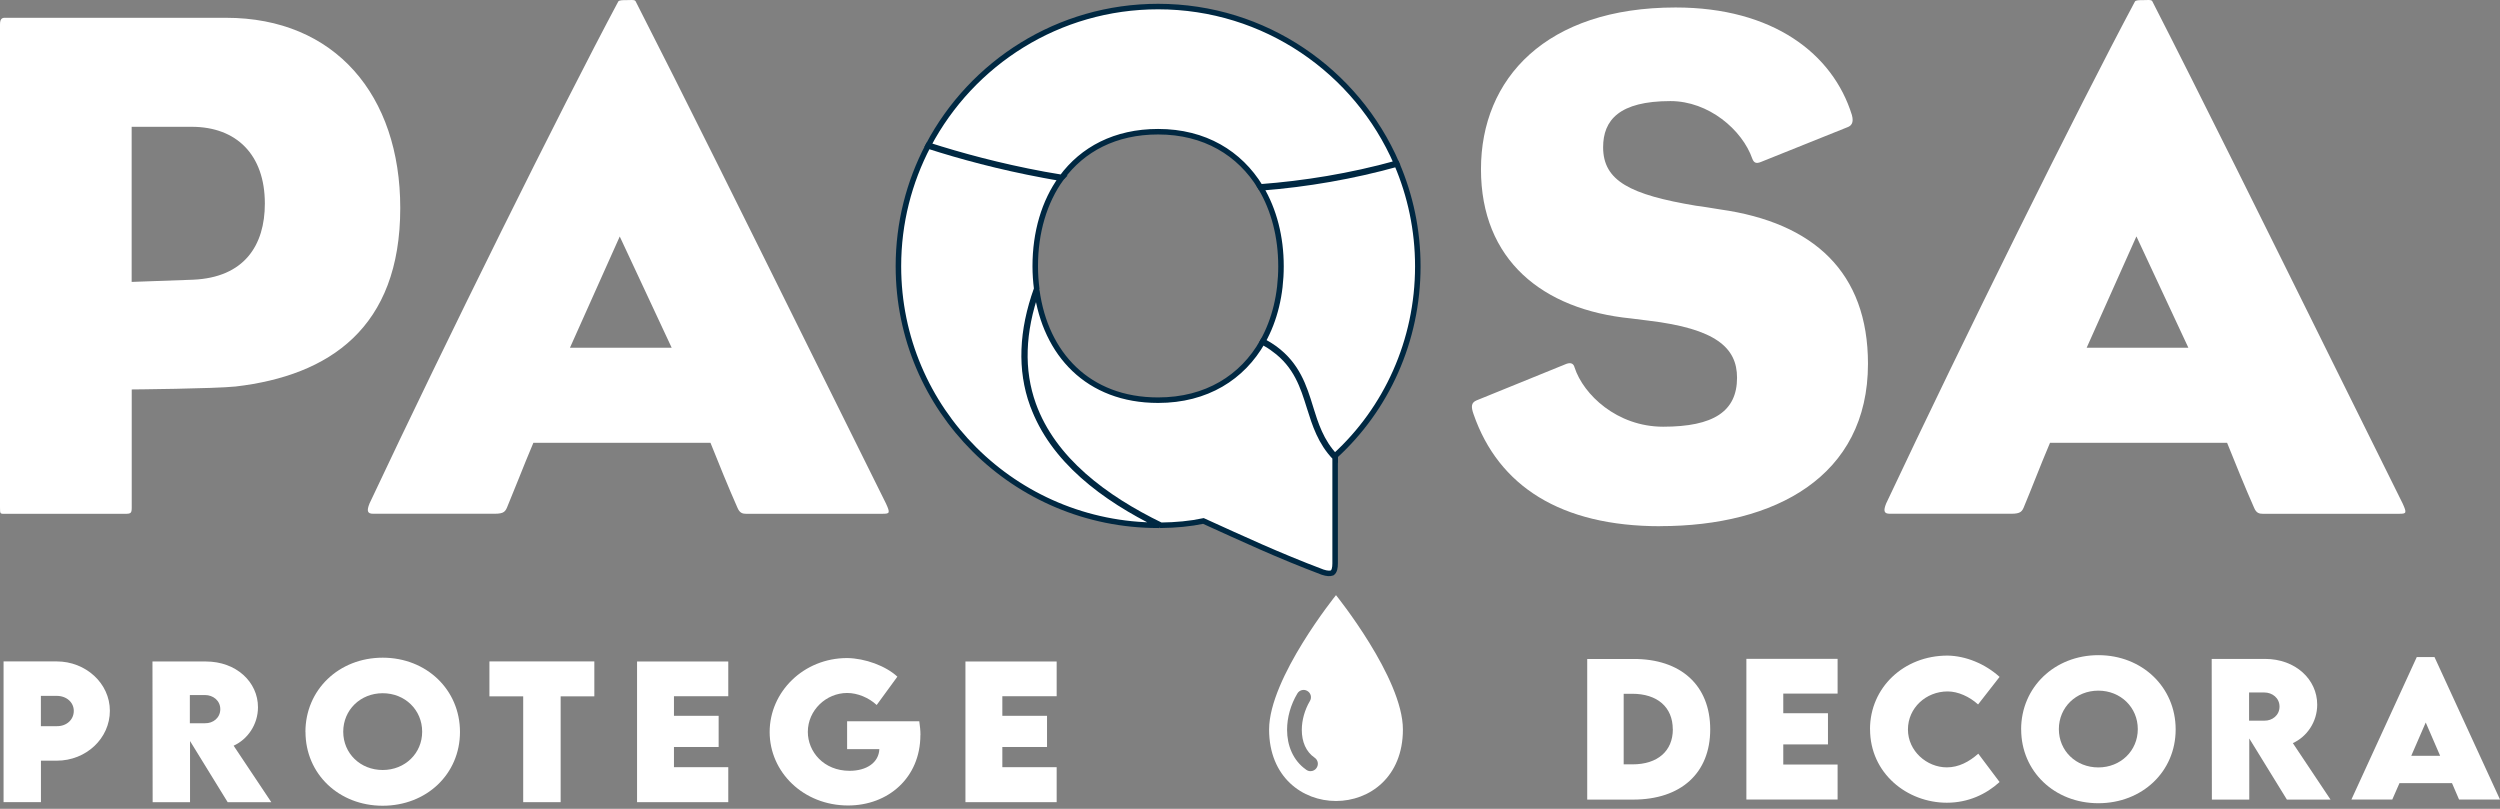 <svg width="136" height="44" viewBox="0 0 136 44" fill="none" xmlns="http://www.w3.org/2000/svg">
    <rect x="0" y="0" width="136" height="44" fill="#808080" stroke="none"/>
    <path d="M57.759 9.66C58.888 8.127 60.661 7.165 63.002 7.165C65.543 7.165 67.442 8.341 68.558 10.167C70.942 9.987 73.436 9.589 75.974 8.885C73.803 3.87 68.811 0.357 63.002 0.357C57.579 0.357 52.871 3.416 50.503 7.9C52.26 8.464 54.39 9.042 56.788 9.486C57.101 9.546 57.432 9.603 57.763 9.656L57.759 9.66Z" fill="white" stroke="#002842" stroke-width="0.3"/>
    <path d="M56.173 22.017C55.489 20.121 55.569 18.007 56.397 15.707C56.347 15.309 56.317 14.902 56.317 14.484C56.317 12.638 56.808 10.972 57.733 9.696C57.412 9.646 57.095 9.589 56.778 9.529C54.377 9.082 52.243 8.504 50.483 7.937C49.458 9.897 48.874 12.12 48.874 14.484C48.874 22.285 55.202 28.575 63.005 28.575C63.025 28.575 63.045 28.575 63.062 28.575C60.043 27.096 57.255 25.019 56.177 22.017H56.173Z" fill="white" stroke="#002842" stroke-width="0.3"/>
    <path d="M71.282 22.151C71.569 23.069 71.863 24.011 72.631 24.825V24.799C75.416 22.251 77.129 18.548 77.129 14.488C77.129 12.514 76.721 10.631 75.99 8.925C73.606 9.586 71.135 10.023 68.591 10.22C69.302 11.416 69.686 12.882 69.686 14.488C69.686 16.01 69.345 17.406 68.701 18.561C68.931 18.685 69.142 18.815 69.335 18.952C70.571 19.857 70.935 21.022 71.285 22.151H71.282Z" fill="white" stroke="#002842" stroke-width="0.3"/>
    <path d="M69.309 18.989C69.119 18.849 68.908 18.722 68.681 18.598C67.586 20.528 65.636 21.77 63.001 21.77C59.178 21.77 56.871 19.249 56.403 15.807C55.609 18.064 55.539 20.137 56.21 22.004C57.295 25.016 60.113 27.096 63.152 28.575C63.97 28.565 64.754 28.492 65.466 28.341C67.576 29.297 69.526 30.211 71.953 31.126C72.194 31.206 72.354 31.206 72.471 31.166C72.591 31.086 72.631 30.889 72.631 30.649V24.889C71.833 24.061 71.533 23.099 71.239 22.164C70.888 21.042 70.531 19.884 69.306 18.992L69.309 18.989Z" fill="white" stroke="#002842" stroke-width="0.3"/>
    <path fill-rule="evenodd" clip-rule="evenodd" d="M69.039 39.685C69.039 36.887 72.678 32.376 72.678 32.376C72.678 32.376 76.318 36.883 76.318 39.685C76.318 44.87 69.039 44.87 69.039 39.685ZM71.292 41.952C71.419 41.952 71.546 41.889 71.623 41.775H71.62C71.747 41.595 71.7 41.344 71.519 41.221C71.045 40.897 70.818 40.352 70.818 39.705C70.818 39.184 70.975 38.616 71.259 38.135C71.373 37.945 71.312 37.701 71.119 37.588C70.932 37.474 70.685 37.538 70.575 37.728C70.214 38.332 70.017 39.027 70.017 39.705C70.017 40.536 70.331 41.371 71.065 41.879C71.135 41.928 71.212 41.952 71.292 41.952Z" fill="white"/>
    <path fill-rule="evenodd" clip-rule="evenodd" d="M7.166 21.186C7.166 21.186 11.663 21.146 12.815 21.026C17.914 20.431 21.774 17.843 21.774 11.316C21.774 5.185 18.228 0.968 12.298 0.968H0.361C0.347 0.968 0.334 0.968 0.32 0.967C0.168 0.964 0 0.961 0 1.325V27.594C0 27.791 0 27.881 0.044 27.921C0.089 27.961 0.179 27.951 0.361 27.951H6.808C7.129 27.951 7.166 27.914 7.166 27.594V21.186ZM7.162 6.898H10.428C12.855 6.898 14.408 8.407 14.408 11.075C14.408 13.346 13.29 15.095 10.505 15.216L7.162 15.336V6.898Z" fill="white"/>
    <path fill-rule="evenodd" clip-rule="evenodd" d="M40.599 27.951H48.042L48.036 27.948C48.396 27.948 48.436 27.908 48.196 27.39C46.918 24.822 45.535 22.03 44.127 19.188C40.712 12.293 37.149 5.102 34.586 0.087C34.554 -0.008 34.423 -0.003 34.253 0.003C34.207 0.005 34.158 0.006 34.108 0.006C33.871 0.006 33.671 0.006 33.631 0.087C30.529 5.897 24.238 18.592 20.101 27.39C19.941 27.791 19.981 27.948 20.298 27.948H26.906C27.424 27.948 27.5 27.828 27.621 27.51C27.795 27.095 27.991 26.604 28.197 26.091C28.464 25.424 28.747 24.718 29.016 24.088H38.65C39.047 25.086 39.645 26.559 40.122 27.631C40.242 27.911 40.399 27.951 40.599 27.951ZM31.006 18.916L33.714 12.865L36.539 18.916H31.006Z" fill="white"/>
    <path d="M90.315 28.626C84.902 28.626 81.516 26.439 80.164 22.538C80.007 22.101 80.044 21.901 80.324 21.781L85.219 19.791C85.458 19.71 85.603 19.777 85.657 19.991C86.134 21.463 87.964 23.213 90.475 23.213C93.22 23.213 94.495 22.378 94.495 20.548C94.495 18.916 93.343 17.881 89.68 17.443C89.4 17.403 89.003 17.363 88.725 17.323C83.91 16.845 80.565 14.141 80.565 9.206C80.565 4.271 84.108 0.407 91.153 0.407C96.445 0.407 99.708 2.918 100.743 6.257C100.863 6.695 100.703 6.855 100.466 6.935L95.808 8.805C95.527 8.925 95.41 8.845 95.33 8.645C94.776 7.052 92.943 5.499 90.872 5.499C88.088 5.499 87.21 6.534 87.21 8.01C87.21 9.84 88.682 10.595 92.265 11.192C92.622 11.232 93.059 11.313 93.577 11.393C98.669 12.111 101.618 14.815 101.618 19.791C101.618 25.921 96.562 28.622 90.315 28.622V28.626Z" fill="white"/>
    <path fill-rule="evenodd" clip-rule="evenodd" d="M123.104 27.951H130.547V27.948C130.904 27.948 130.941 27.908 130.704 27.39C129.495 24.959 128.192 22.327 126.862 19.642C123.38 12.61 119.716 5.212 117.094 0.087C117.06 -0.008 116.933 -0.003 116.763 0.003C116.717 0.005 116.668 0.006 116.617 0.006C116.376 0.006 116.179 0.006 116.139 0.087C113.034 5.897 106.746 18.592 102.606 27.39C102.446 27.791 102.486 27.948 102.803 27.948H109.411C109.928 27.948 110.009 27.828 110.129 27.51C110.304 27.093 110.501 26.599 110.707 26.082C110.972 25.417 111.253 24.715 111.521 24.088H121.154C121.555 25.086 122.149 26.559 122.627 27.631C122.744 27.911 122.904 27.951 123.104 27.951ZM113.515 18.916L116.219 12.865H116.223L119.047 18.916H113.515Z" fill="white"/>
    <path fill-rule="evenodd" clip-rule="evenodd" d="M3.085 35.981H0.194V43.635H2.227V41.381H3.085C4.692 41.381 5.977 40.162 5.977 38.666C5.977 37.17 4.662 35.981 3.085 35.981ZM3.082 37.855C3.623 37.855 4.014 38.209 4.014 38.673C4.014 39.144 3.63 39.514 3.082 39.504H2.224V37.855H3.082Z" fill="white"/>
    <path fill-rule="evenodd" clip-rule="evenodd" d="M10.338 40.312L12.385 43.638H14.759L12.709 40.566C13.46 40.225 14.034 39.427 14.034 38.472C14.034 37.1 12.852 35.985 11.199 35.985H8.294L8.304 43.638H10.338V40.312ZM11.159 39.344H10.328V37.811H11.159C11.587 37.811 11.984 38.108 11.984 38.579C11.984 39.05 11.59 39.354 11.159 39.344Z" fill="white"/>
    <path fill-rule="evenodd" clip-rule="evenodd" d="M20.819 35.778C18.438 35.778 16.615 37.521 16.615 39.818H16.619C16.619 42.099 18.432 43.832 20.816 43.832C23.2 43.832 25.023 42.115 25.023 39.818C25.023 37.521 23.2 35.778 20.819 35.778ZM20.819 37.711C22.035 37.711 22.966 38.623 22.966 39.805C22.966 40.98 22.035 41.888 20.819 41.888C19.604 41.888 18.672 40.987 18.672 39.805C18.672 38.623 19.604 37.711 20.819 37.711Z" fill="white"/>
    <path d="M32.332 37.881H30.499V43.638H28.462V37.881H26.625V35.981H32.332V37.881V37.881Z" fill="white"/>
    <path d="M36.663 37.871V38.94H39.094V40.636H36.663V41.735H39.618V43.638H34.656V35.985H39.618V37.875H36.663V37.871Z" fill="white"/>
    <path d="M50.069 39.985C50.069 42.312 48.313 43.818 46.136 43.818C43.705 43.818 41.869 42.005 41.869 39.821C41.869 37.638 43.712 35.798 46.086 35.798C47.061 35.811 48.186 36.225 48.817 36.81L47.692 38.352C47.265 37.955 46.654 37.698 46.086 37.698C44.947 37.698 43.946 38.633 43.946 39.815C43.946 40.887 44.804 41.932 46.219 41.932C47.144 41.932 47.806 41.484 47.836 40.753H46.083V39.237H50.009C50.046 39.494 50.073 39.741 50.073 39.982L50.069 39.985Z" fill="white"/>
    <path d="M54.527 37.871V38.94H56.958V40.636H54.527V41.735H57.482V43.638H52.52V35.985H57.482V37.875H54.527V37.871Z" fill="white"/>
    <path fill-rule="evenodd" clip-rule="evenodd" d="M88.842 43.498C91.447 43.498 93.036 42.055 93.036 39.681C93.036 37.287 91.444 35.834 88.842 35.848H86.345V43.498H88.842ZM88.792 37.741C90.165 37.741 90.999 38.472 90.999 39.674L91.003 39.671C91.003 40.86 90.171 41.581 88.812 41.581H88.328V37.741H88.792Z" fill="white"/>
    <path d="M97.01 37.731V38.8H99.441V40.496H97.01V41.591H99.965V43.494H95.003V35.841H99.965V37.731H97.01V37.731Z" fill="white"/>
    <path d="M101.728 39.671C101.728 37.407 103.561 35.664 105.945 35.664C106.934 35.677 107.992 36.111 108.777 36.823L107.608 38.322C107.137 37.895 106.516 37.614 105.952 37.614C104.773 37.614 103.792 38.512 103.792 39.684C103.792 40.856 104.817 41.745 105.909 41.745C106.55 41.745 107.124 41.441 107.618 41L108.777 42.542C108.046 43.207 107.071 43.668 105.909 43.668C103.748 43.668 101.731 42.072 101.731 39.671H101.728Z" fill="white"/>
    <path fill-rule="evenodd" clip-rule="evenodd" d="M114.153 35.641C111.772 35.641 109.949 37.384 109.949 39.681H109.952C109.952 41.962 111.765 43.695 114.149 43.695C116.533 43.695 118.356 41.979 118.356 39.681C118.356 37.384 116.533 35.641 114.153 35.641ZM114.149 37.571C115.365 37.571 116.296 38.483 116.296 39.665C116.296 40.84 115.365 41.748 114.149 41.748C112.934 41.748 112.002 40.847 112.002 39.665C112.002 38.483 112.934 37.571 114.149 37.571Z" fill="white"/>
    <path fill-rule="evenodd" clip-rule="evenodd" d="M122.36 40.172L124.407 43.498H126.781L124.731 40.426C125.482 40.085 126.056 39.287 126.056 38.332C126.056 36.96 124.874 35.845 123.221 35.845H120.316L120.326 43.498H122.36V40.172ZM123.181 39.204H122.35V37.671H123.181C123.609 37.671 124.006 37.968 124.006 38.439C124.006 38.91 123.612 39.214 123.181 39.204Z" fill="white"/>
    <path fill-rule="evenodd" clip-rule="evenodd" d="M130.14 43.495L130.531 42.603H133.389L133.773 43.495H136L132.437 35.745H131.472L127.916 43.495H130.14ZM131.96 39.304L132.744 41.117H131.172L131.96 39.304Z" fill="white"/>
</svg>
